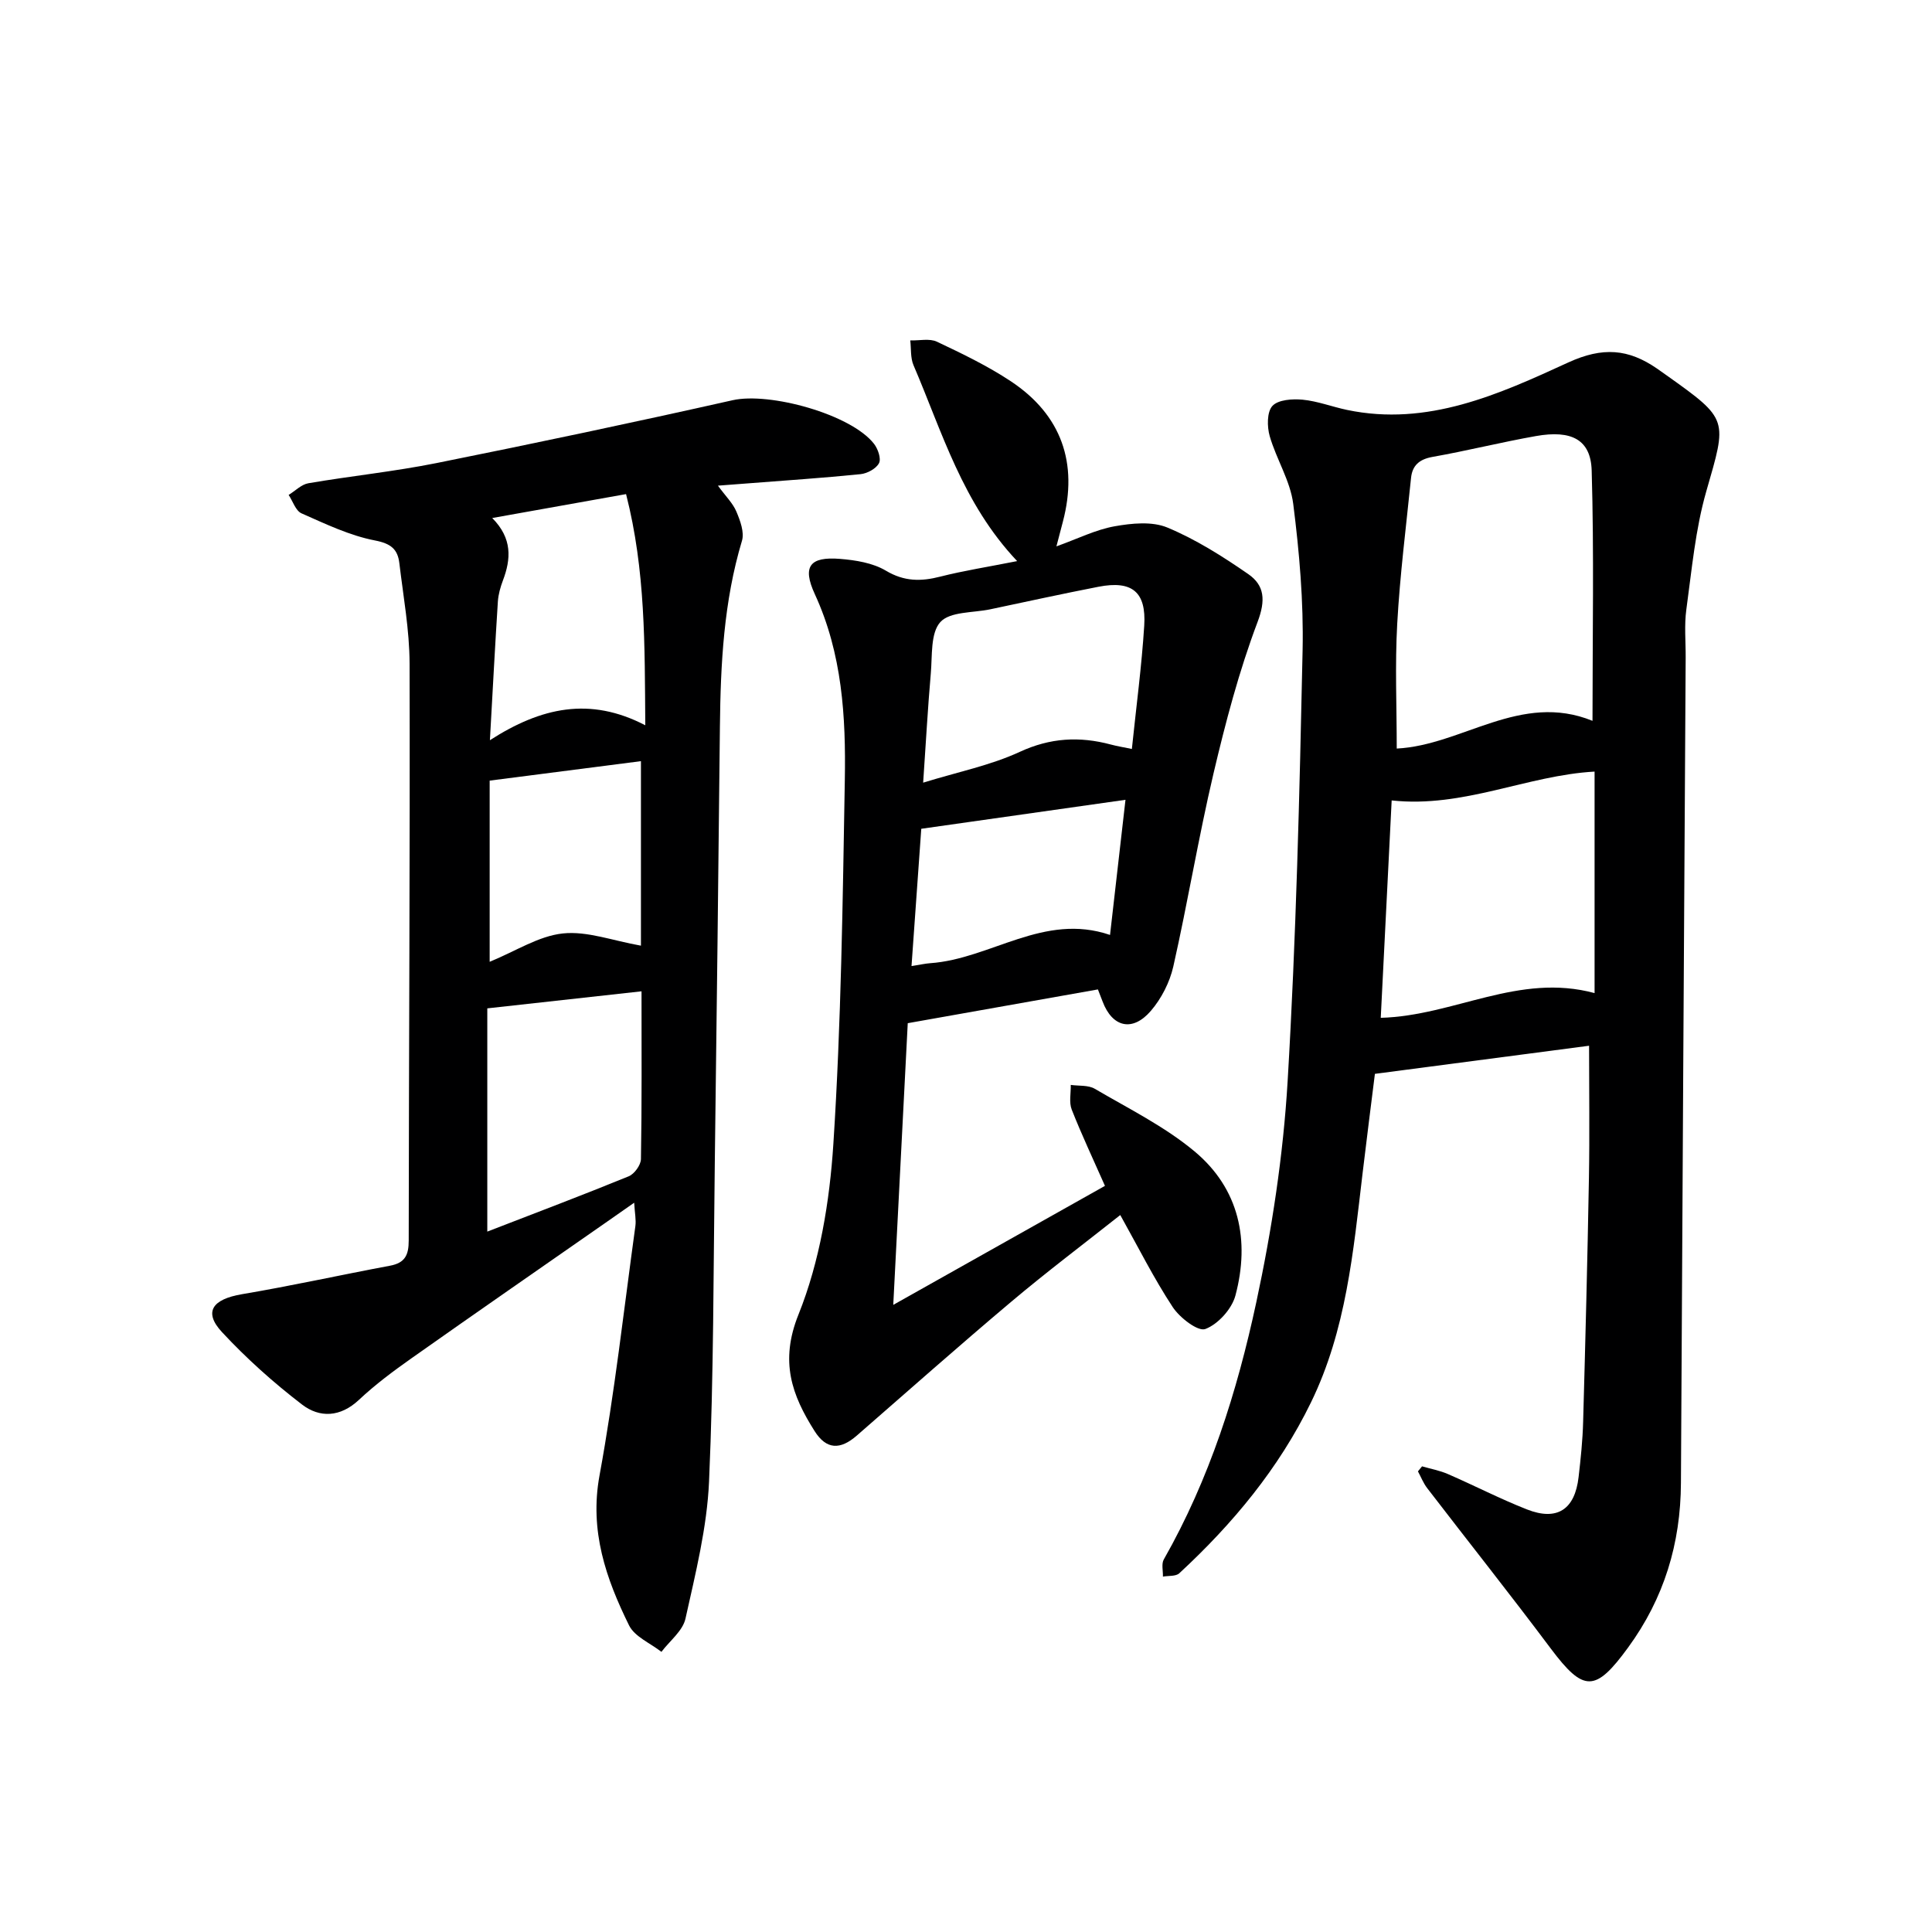 <svg enable-background="new 0 0 400 400" viewBox="0 0 400 400" xmlns="http://www.w3.org/2000/svg"><g fill="#000001"><path d="m329 216.51c-14.37 1.89-28.92 3.79-44.34 5.82-.74 5.92-1.68 13.28-2.56 20.65-1.92 16.16-3.37 32.38-10.68 47.38-6.68 13.71-16.19 25.12-27.26 35.37-.72.67-2.24.48-3.39.69.04-1.2-.34-2.63.18-3.55 9.47-16.64 15.18-34.74 19.15-53.24 3.23-15.04 5.58-30.43 6.49-45.78 1.76-29.7 2.47-59.48 3.1-89.24.21-10.08-.67-20.26-1.94-30.28-.61-4.8-3.5-9.27-4.87-14.03-.56-1.96-.59-5.01.56-6.26 1.19-1.29 4.15-1.49 6.25-1.29 3.1.3 6.11 1.47 9.2 2.12 16.67 3.49 31.44-3.23 45.77-9.81 7.18-3.3 12.49-2.82 18.38 1.23.69.47 1.36.96 2.04 1.44 12.89 9.17 12.49 9.05 8.19 23.99-2.27 7.9-3 16.26-4.13 24.46-.45 3.27-.12 6.65-.14 9.99-.33 56.96-.69 113.91-.98 170.87-.06 12.54-3.49 23.86-10.93 34.05-6.78 9.3-9.2 9.32-16.03.21-8.37-11.18-17.06-22.11-25.57-33.19-.8-1.04-1.29-2.31-1.92-3.48.28-.35.57-.69.85-1.04 1.79.52 3.66.86 5.36 1.6 5.48 2.38 10.81 5.14 16.36 7.32 6.24 2.45 9.92.03 10.69-6.7.44-3.8.84-7.61.94-11.43.47-16.8.9-33.61 1.2-50.42.16-9.08.03-18.19.03-27.45zm-39.82-61.53c13.56-.67 25.63-11.79 40.53-5.74 0-17.7.33-34.78-.17-51.82-.19-6.41-4.17-8.44-11.53-7.14-7.18 1.27-14.27 3.05-21.44 4.32-2.73.49-4.17 1.78-4.43 4.36-1.02 10.05-2.3 20.1-2.86 30.18-.48 8.55-.1 17.14-.1 25.84zm-3.31 55.75c15.23-.42 28.56-9.37 44.27-5.12 0-15.79 0-30.82 0-45.86-13.98.77-27.14 7.59-42.01 5.97-.75 14.85-1.5 29.88-2.26 45.01z"/><path d="m148.64 100.55c1.64 2.24 3.1 3.65 3.82 5.37.79 1.87 1.68 4.27 1.16 6.03-3.78 12.58-4.43 25.48-4.57 38.47-.31 30.14-.67 60.27-1.06 90.41-.29 21.98-.22 43.97-1.19 65.91-.42 9.52-2.8 19.01-4.88 28.38-.56 2.54-3.26 4.6-4.98 6.88-2.29-1.8-5.54-3.13-6.7-5.48-4.78-9.7-8.22-19.56-6.12-31.02 3.14-17.1 5.05-34.43 7.43-51.67.17-1.27-.12-2.6-.25-4.82-2.34 1.64-4.14 2.91-5.96 4.17-13.37 9.32-26.77 18.59-40.08 27.99-3.8 2.68-7.57 5.48-10.95 8.66-3.85 3.61-8.13 3.76-11.77.97-5.91-4.53-11.53-9.56-16.59-15.01-3.87-4.18-1.98-6.8 4.15-7.84 10.26-1.73 20.43-3.99 30.66-5.9 3.09-.58 3.86-2.21 3.86-5.2.03-39.82.28-79.64.18-119.46-.02-6.94-1.3-13.88-2.12-20.8-.34-2.86-1.72-4.05-5.03-4.69-5.25-1.01-10.27-3.43-15.23-5.62-1.21-.54-1.79-2.5-2.66-3.81 1.36-.83 2.63-2.17 4.09-2.42 8.83-1.51 17.77-2.42 26.54-4.18 20.48-4.11 40.91-8.43 61.29-13.01 7.67-1.72 24.51 2.91 29.27 9.02.82 1.05 1.52 3.08 1.04 4.01-.59 1.14-2.43 2.14-3.83 2.28-7.77.79-15.56 1.3-23.35 1.91-1.75.12-3.51.26-6.17.47zm-15.82 104.69c-10.83 1.2-21.32 2.36-31.93 3.53v46.22c10.13-3.92 19.76-7.56 29.28-11.45 1.17-.48 2.51-2.33 2.53-3.56.2-11.48.12-22.97.12-34.74zm-31.39-51.99c10.63-6.83 20.72-9.04 32.17-3.09-.13-16.73.07-31.98-3.98-47.86-9.36 1.67-18.18 3.25-27.71 4.95 4.19 4.22 3.9 8.48 2.21 12.94-.52 1.38-.94 2.87-1.04 4.33-.57 8.92-1.04 17.83-1.65 28.73zm31.27 42.54c0-13.16 0-25.93 0-38.2-10.24 1.32-20.53 2.64-31.32 4.03v37.51c5.42-2.22 10.14-5.34 15.15-5.87 5.02-.54 10.31 1.5 16.17 2.53z"/><path d="m210.59 116.17c-11.34-12-15.52-26.73-21.46-40.56-.65-1.53-.47-3.41-.67-5.13 1.86.06 3.99-.46 5.53.27 5.24 2.48 10.52 5.02 15.34 8.22 10.43 6.94 13.92 16.91 10.73 29.03-.37 1.41-.74 2.83-1.34 5.12 4.44-1.59 8.12-3.45 12.01-4.15 3.57-.64 7.81-1.07 10.98.26 5.9 2.46 11.44 5.97 16.73 9.63 3.38 2.34 3.63 5.42 1.92 9.93-3.84 10.17-6.63 20.79-9.13 31.4-3.11 13.23-5.32 26.66-8.31 39.92-.74 3.26-2.46 6.63-4.64 9.17-3.81 4.44-7.99 3.41-10-1.93-.29-.76-.59-1.52-.97-2.5-13.06 2.32-26.03 4.62-39.37 6.99-.99 19.18-1.96 38.21-3 58.32 15.08-8.48 29.34-16.49 43.83-24.64-2.41-5.46-4.82-10.56-6.88-15.79-.59-1.5-.16-3.39-.2-5.11 1.67.24 3.62.01 4.97.8 7.01 4.11 14.45 7.79 20.63 12.94 9.27 7.72 11.54 18.43 8.49 29.87-.74 2.78-3.6 5.94-6.23 6.93-1.53.57-5.3-2.34-6.75-4.54-3.9-5.93-7.1-12.33-10.86-19.06-7.58 6-15.25 11.78-22.57 17.95-10.79 9.09-21.35 18.45-31.99 27.72-3.41 2.97-6.28 2.94-8.74-.96-4.69-7.42-7.24-14.36-3.33-24.09 4.42-11.01 6.46-23.41 7.23-35.36 1.62-25.05 1.93-50.19 2.37-75.3.23-13.13-.53-26.18-6.21-38.51-2.66-5.77-1.01-7.8 5.21-7.3 3.24.26 6.79.83 9.5 2.44 3.8 2.27 7.27 2.26 11.28 1.23 4.79-1.22 9.7-1.98 15.9-3.21zm-19.46 45.87c7.26-2.24 13.96-3.58 19.99-6.37 6.33-2.93 12.38-3.25 18.84-1.53 1.23.33 2.5.54 4.38.93.91-8.78 2.03-17.14 2.56-25.53.45-7.02-2.55-9.4-9.46-8.06-7.49 1.46-14.95 3.09-22.42 4.67-3.56.75-8.33.44-10.33 2.64-2.07 2.28-1.65 6.99-1.98 10.67-.62 7.07-1 14.15-1.58 22.58zm-2.41 37.97c1.92-.3 2.88-.52 3.86-.59 12.56-.88 23.53-10.53 37.24-5.85 1.14-9.92 2.18-19.02 3.2-27.98-14.29 2.03-27.87 3.95-42.28 6-.62 8.7-1.29 18.22-2.02 28.42z"/></g></svg>